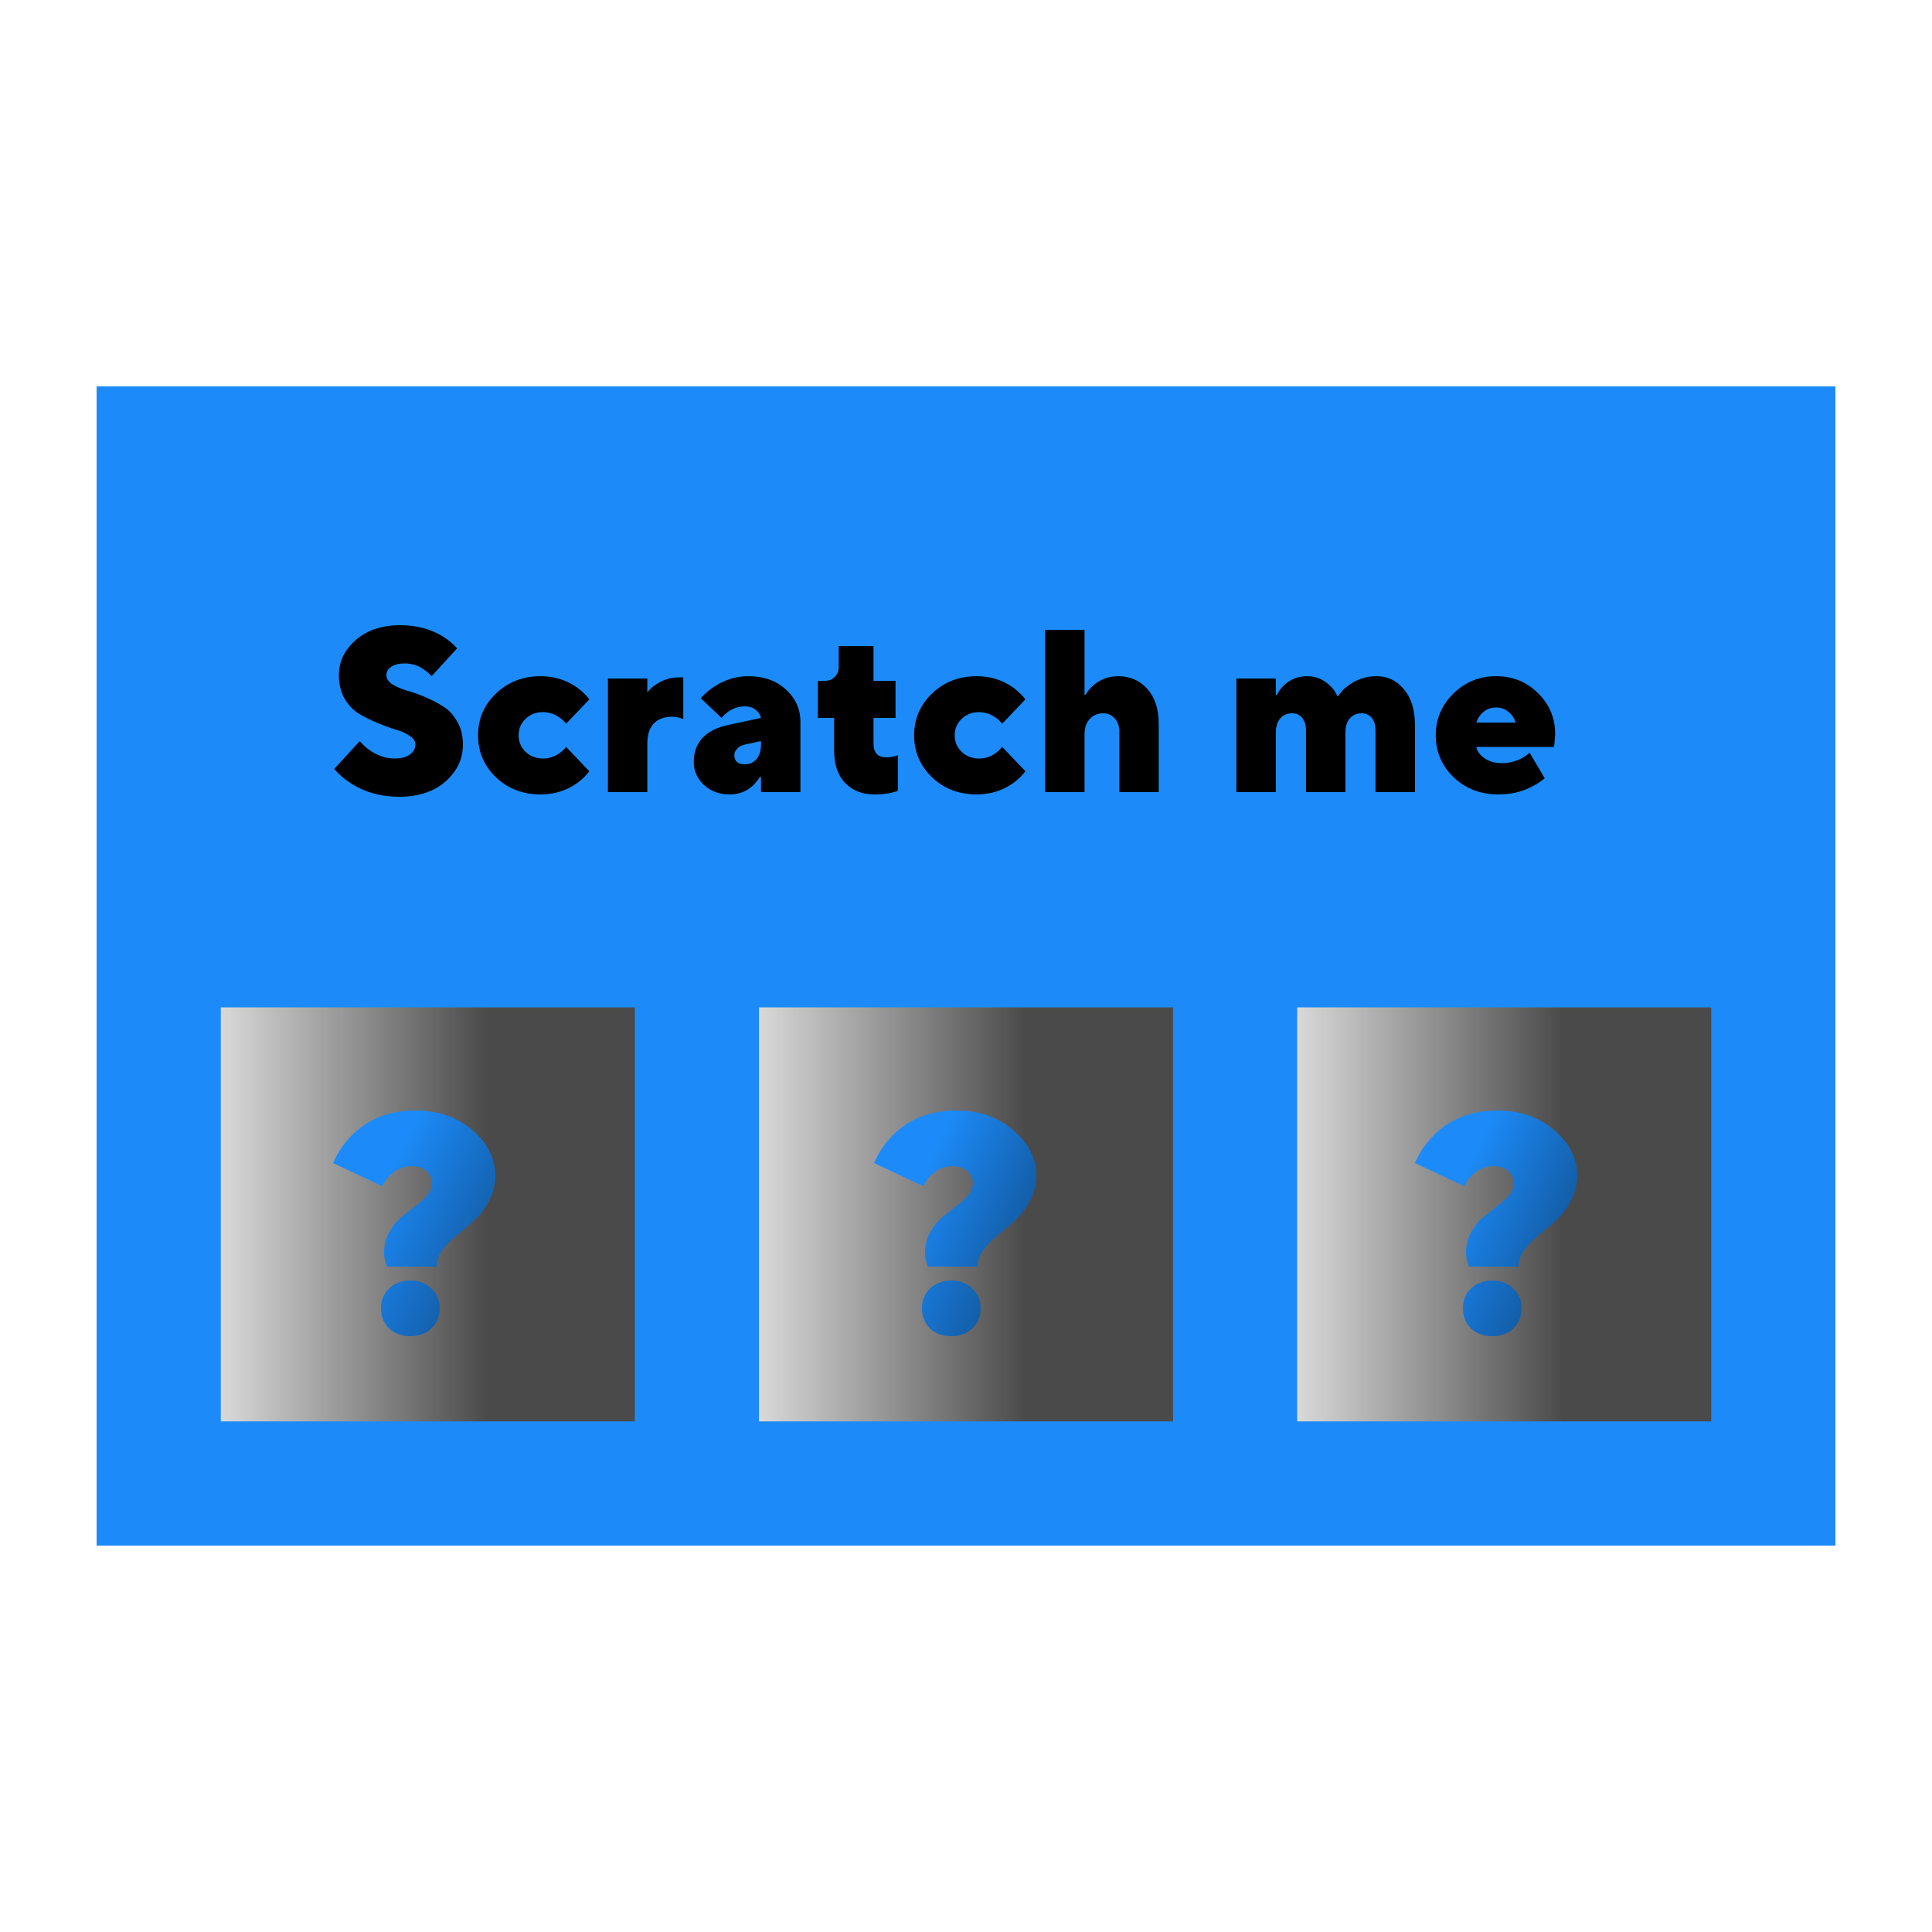 <svg width="100" height="100" viewBox="0 0 100 100" fill="none" xmlns="http://www.w3.org/2000/svg">
<rect x="5" y="20" width="90" height="60" fill="#1C8BF9"/>
<rect x="11.429" y="73.571" width="21.429" height="21.429" transform="rotate(-90 11.429 73.571)" fill="url(#paint0_linear_273_331)"/>
<rect x="39.286" y="73.571" width="21.429" height="21.429" transform="rotate(-90 39.286 73.571)" fill="url(#paint1_linear_273_331)"/>
<rect x="67.143" y="73.571" width="21.429" height="21.429" transform="rotate(-90 67.143 73.571)" fill="url(#paint2_linear_273_331)"/>
<path d="M78.6 65.56H76.04C75.997 65.475 75.971 65.405 75.96 65.352C75.907 65.192 75.88 65.021 75.88 64.84C75.88 64.456 75.965 64.109 76.136 63.8C76.307 63.48 76.515 63.219 76.76 63.016C77.005 62.813 77.245 62.621 77.48 62.44C77.725 62.259 77.933 62.072 78.104 61.88C78.275 61.677 78.36 61.464 78.36 61.24C78.36 60.984 78.264 60.776 78.072 60.616C77.88 60.445 77.629 60.36 77.32 60.36C76.861 60.36 76.467 60.536 76.136 60.888C75.997 61.027 75.885 61.197 75.8 61.4L73.24 60.2C73.453 59.699 73.752 59.245 74.136 58.84C75 57.933 76.115 57.48 77.48 57.48C78.675 57.48 79.667 57.821 80.456 58.504C81.245 59.187 81.64 59.965 81.64 60.84C81.64 61.309 81.533 61.741 81.32 62.136C81.117 62.531 80.867 62.867 80.568 63.144C80.269 63.411 79.971 63.667 79.672 63.912C79.373 64.147 79.117 64.408 78.904 64.696C78.701 64.973 78.6 65.261 78.6 65.56ZM76.136 68.76C75.859 68.483 75.72 68.136 75.72 67.72C75.72 67.304 75.859 66.963 76.136 66.696C76.424 66.419 76.792 66.28 77.24 66.28C77.688 66.28 78.051 66.419 78.328 66.696C78.616 66.963 78.76 67.304 78.76 67.72C78.76 68.136 78.616 68.483 78.328 68.76C78.051 69.027 77.688 69.16 77.24 69.16C76.792 69.16 76.424 69.027 76.136 68.76Z" fill="url(#paint3_linear_273_331)"/>
<path d="M50.6 65.56H48.04C47.997 65.475 47.971 65.405 47.96 65.352C47.907 65.192 47.88 65.021 47.88 64.84C47.88 64.456 47.965 64.109 48.136 63.8C48.307 63.48 48.515 63.219 48.76 63.016C49.005 62.813 49.245 62.621 49.48 62.44C49.725 62.259 49.933 62.072 50.104 61.88C50.275 61.677 50.36 61.464 50.36 61.24C50.36 60.984 50.264 60.776 50.072 60.616C49.88 60.445 49.629 60.36 49.32 60.36C48.861 60.36 48.467 60.536 48.136 60.888C47.997 61.027 47.885 61.197 47.8 61.4L45.24 60.2C45.453 59.699 45.752 59.245 46.136 58.84C47 57.933 48.115 57.48 49.48 57.48C50.675 57.48 51.667 57.821 52.456 58.504C53.245 59.187 53.64 59.965 53.64 60.84C53.64 61.309 53.533 61.741 53.32 62.136C53.117 62.531 52.867 62.867 52.568 63.144C52.269 63.411 51.971 63.667 51.672 63.912C51.373 64.147 51.117 64.408 50.904 64.696C50.701 64.973 50.6 65.261 50.6 65.56ZM48.136 68.76C47.859 68.483 47.72 68.136 47.72 67.72C47.72 67.304 47.859 66.963 48.136 66.696C48.424 66.419 48.792 66.28 49.24 66.28C49.688 66.28 50.051 66.419 50.328 66.696C50.616 66.963 50.76 67.304 50.76 67.72C50.76 68.136 50.616 68.483 50.328 68.76C50.051 69.027 49.688 69.16 49.24 69.16C48.792 69.16 48.424 69.027 48.136 68.76Z" fill="url(#paint4_linear_273_331)"/>
<path d="M22.6 65.56H20.04C19.997 65.475 19.971 65.405 19.96 65.352C19.907 65.192 19.88 65.021 19.88 64.84C19.88 64.456 19.965 64.109 20.136 63.8C20.307 63.48 20.515 63.219 20.76 63.016C21.005 62.813 21.245 62.621 21.48 62.44C21.725 62.259 21.933 62.072 22.104 61.88C22.275 61.677 22.36 61.464 22.36 61.24C22.36 60.984 22.264 60.776 22.072 60.616C21.88 60.445 21.629 60.36 21.32 60.36C20.861 60.36 20.467 60.536 20.136 60.888C19.997 61.027 19.885 61.197 19.8 61.4L17.24 60.2C17.453 59.699 17.752 59.245 18.136 58.84C19 57.933 20.115 57.48 21.48 57.48C22.675 57.48 23.667 57.821 24.456 58.504C25.245 59.187 25.64 59.965 25.64 60.84C25.64 61.309 25.533 61.741 25.32 62.136C25.117 62.531 24.867 62.867 24.568 63.144C24.269 63.411 23.971 63.667 23.672 63.912C23.373 64.147 23.117 64.408 22.904 64.696C22.701 64.973 22.6 65.261 22.6 65.56ZM20.136 68.76C19.859 68.483 19.72 68.136 19.72 67.72C19.72 67.304 19.859 66.963 20.136 66.696C20.424 66.419 20.792 66.28 21.24 66.28C21.688 66.28 22.051 66.419 22.328 66.696C22.616 66.963 22.76 67.304 22.76 67.72C22.76 68.136 22.616 68.483 22.328 68.76C22.051 69.027 21.688 69.16 21.24 69.16C20.792 69.16 20.424 69.027 20.136 68.76Z" fill="url(#paint5_linear_273_331)"/>
<path d="M17.3 39.8L18.62 38.36C18.764 38.528 18.928 38.68 19.112 38.816C19.536 39.112 19.972 39.26 20.42 39.26C20.764 39.26 21.028 39.192 21.212 39.056C21.404 38.912 21.5 38.74 21.5 38.54C21.5 38.364 21.4 38.212 21.2 38.084C21.008 37.948 20.764 37.84 20.468 37.76C20.18 37.672 19.864 37.556 19.52 37.412C19.176 37.268 18.856 37.108 18.56 36.932C18.272 36.748 18.028 36.488 17.828 36.152C17.636 35.808 17.54 35.404 17.54 34.94C17.54 34.244 17.832 33.64 18.416 33.128C19 32.616 19.768 32.36 20.72 32.36C21.568 32.36 22.312 32.56 22.952 32.96C23.248 33.152 23.484 33.352 23.66 33.56L22.34 35C22.228 34.872 22.104 34.764 21.968 34.676C21.672 34.452 21.336 34.34 20.96 34.34C20.648 34.34 20.408 34.4 20.24 34.52C20.08 34.632 20 34.772 20 34.94C20 35.116 20.096 35.272 20.288 35.408C20.488 35.536 20.732 35.644 21.02 35.732C21.316 35.812 21.636 35.924 21.98 36.068C22.324 36.212 22.64 36.376 22.928 36.56C23.224 36.736 23.468 36.996 23.66 37.34C23.86 37.676 23.96 38.076 23.96 38.54C23.96 39.292 23.656 39.932 23.048 40.46C22.448 40.98 21.652 41.24 20.66 41.24C19.7 41.24 18.856 41 18.128 40.52C17.808 40.312 17.532 40.072 17.3 39.8ZM29.304 38.66L30.504 39.92C30.352 40.128 30.148 40.328 29.892 40.52C29.332 40.92 28.696 41.12 27.984 41.12C27.064 41.12 26.292 40.824 25.668 40.232C25.052 39.632 24.744 38.908 24.744 38.06C24.744 37.212 25.052 36.492 25.668 35.9C26.292 35.3 27.064 35 27.984 35C28.696 35 29.332 35.2 29.892 35.6C30.148 35.792 30.352 35.992 30.504 36.2L29.304 37.46C29.208 37.34 29.104 37.24 28.992 37.16C28.712 36.96 28.416 36.86 28.104 36.86C27.744 36.86 27.444 36.976 27.204 37.208C26.964 37.44 26.844 37.724 26.844 38.06C26.844 38.396 26.964 38.68 27.204 38.912C27.444 39.144 27.744 39.26 28.104 39.26C28.432 39.26 28.728 39.16 28.992 38.96C29.104 38.88 29.208 38.78 29.304 38.66ZM31.466 41V35.12H33.506V35.84C33.61 35.696 33.746 35.568 33.914 35.456C34.29 35.192 34.694 35.06 35.126 35.06H35.366V37.22L35.198 37.16C35.078 37.12 34.934 37.1 34.766 37.1C34.366 37.1 34.054 37.22 33.83 37.46C33.614 37.692 33.506 38.032 33.506 38.48V41H31.466ZM39.389 41V40.22H39.329C39.209 40.404 39.085 40.556 38.957 40.676C38.629 40.972 38.233 41.12 37.769 41.12C37.233 41.12 36.789 40.956 36.437 40.628C36.085 40.3 35.909 39.904 35.909 39.44C35.909 38.936 36.061 38.52 36.365 38.192C36.677 37.864 37.125 37.64 37.709 37.52L39.389 37.16C39.357 37 39.265 36.86 39.113 36.74C38.961 36.62 38.773 36.56 38.549 36.56C38.237 36.56 37.941 36.66 37.661 36.86C37.549 36.94 37.445 37.04 37.349 37.16L36.269 36.14C36.461 35.924 36.677 35.736 36.917 35.576C37.477 35.192 38.081 35 38.729 35C39.529 35 40.177 35.228 40.673 35.684C41.177 36.14 41.429 36.696 41.429 37.352V41H39.389ZM39.389 38.54V38.36L38.549 38.54C38.397 38.572 38.269 38.64 38.165 38.744C38.061 38.848 38.009 38.96 38.009 39.08C38.009 39.4 38.189 39.56 38.549 39.56C38.797 39.56 38.997 39.472 39.149 39.296C39.309 39.12 39.389 38.868 39.389 38.54ZM43.173 38.84V37.16H42.333V35.24H42.693C42.901 35.24 43.073 35.172 43.209 35.036C43.345 34.9 43.413 34.728 43.413 34.52V33.44H45.213V35.24H46.353V37.16H45.213V38.48C45.213 38.96 45.433 39.2 45.873 39.2C46.025 39.2 46.169 39.18 46.305 39.14C46.361 39.132 46.417 39.112 46.473 39.08V40.94L46.125 41.036C45.861 41.092 45.577 41.12 45.273 41.12C44.633 41.12 44.121 40.92 43.737 40.52C43.361 40.12 43.173 39.56 43.173 38.84ZM51.874 38.66L53.075 39.92C52.922 40.128 52.718 40.328 52.462 40.52C51.903 40.92 51.267 41.12 50.554 41.12C49.635 41.12 48.862 40.824 48.239 40.232C47.623 39.632 47.315 38.908 47.315 38.06C47.315 37.212 47.623 36.492 48.239 35.9C48.862 35.3 49.635 35 50.554 35C51.267 35 51.903 35.2 52.462 35.6C52.718 35.792 52.922 35.992 53.075 36.2L51.874 37.46C51.779 37.34 51.675 37.24 51.562 37.16C51.282 36.96 50.986 36.86 50.675 36.86C50.315 36.86 50.014 36.976 49.775 37.208C49.535 37.44 49.414 37.724 49.414 38.06C49.414 38.396 49.535 38.68 49.775 38.912C50.014 39.144 50.315 39.26 50.675 39.26C51.002 39.26 51.298 39.16 51.562 38.96C51.675 38.88 51.779 38.78 51.874 38.66ZM54.096 41V32.6H56.136V35.96H56.196C56.284 35.792 56.412 35.632 56.58 35.48C56.948 35.16 57.38 35 57.876 35C58.492 35 58.996 35.22 59.388 35.66C59.78 36.1 59.976 36.7 59.976 37.46V41H57.936V37.88C57.936 37.584 57.856 37.352 57.696 37.184C57.544 37.008 57.344 36.92 57.096 36.92C56.816 36.92 56.584 37.02 56.4 37.22C56.224 37.412 56.136 37.672 56.136 38V41H54.096ZM63.997 41V35.12H66.037V35.96H66.097C66.177 35.792 66.293 35.632 66.445 35.48C66.781 35.16 67.185 35 67.657 35C68.121 35 68.525 35.172 68.869 35.516C69.021 35.668 69.137 35.836 69.217 36.02H69.277C69.397 35.828 69.553 35.66 69.745 35.516C70.185 35.172 70.689 35 71.257 35C71.825 35 72.297 35.228 72.673 35.684C73.049 36.132 73.237 36.744 73.237 37.52V41H71.197V37.82C71.197 37.524 71.129 37.3 70.993 37.148C70.865 36.996 70.693 36.92 70.477 36.92C70.229 36.92 70.025 37.008 69.865 37.184C69.713 37.36 69.637 37.612 69.637 37.94V41H67.597V37.82C67.597 37.524 67.529 37.3 67.393 37.148C67.265 36.996 67.093 36.92 66.877 36.92C66.629 36.92 66.425 37.008 66.265 37.184C66.113 37.36 66.037 37.612 66.037 37.94V41H63.997ZM79.174 38.96L79.954 40.28C79.77 40.44 79.558 40.58 79.319 40.7C78.806 40.98 78.219 41.12 77.555 41.12C76.635 41.12 75.862 40.824 75.239 40.232C74.623 39.632 74.314 38.908 74.314 38.06C74.314 37.22 74.618 36.5 75.227 35.9C75.835 35.3 76.57 35 77.434 35C78.299 35 79.022 35.292 79.606 35.876C80.198 36.452 80.495 37.16 80.495 38C80.495 38.048 80.483 38.204 80.459 38.468L80.434 38.66H76.415C76.447 38.868 76.582 39.06 76.823 39.236C77.07 39.412 77.374 39.5 77.734 39.5C78.103 39.5 78.454 39.412 78.79 39.236C78.966 39.132 79.094 39.04 79.174 38.96ZM76.415 37.4H78.454C78.382 37.176 78.258 36.992 78.082 36.848C77.906 36.696 77.691 36.62 77.434 36.62C77.178 36.62 76.963 36.696 76.787 36.848C76.611 36.992 76.487 37.176 76.415 37.4Z" fill="black"/>
<defs>
<linearGradient id="paint0_linear_273_331" x1="22.143" y1="73.571" x2="22.143" y2="95" gradientUnits="userSpaceOnUse">
<stop stop-color="#D9D9D9"/>
<stop offset="0.645" stop-color="#4A4A4A"/>
</linearGradient>
<linearGradient id="paint1_linear_273_331" x1="50" y1="73.571" x2="50" y2="95" gradientUnits="userSpaceOnUse">
<stop stop-color="#D9D9D9"/>
<stop offset="0.645" stop-color="#4A4A4A"/>
</linearGradient>
<linearGradient id="paint2_linear_273_331" x1="77.857" y1="73.571" x2="77.857" y2="95" gradientUnits="userSpaceOnUse">
<stop stop-color="#D9D9D9"/>
<stop offset="0.645" stop-color="#4A4A4A"/>
</linearGradient>
<linearGradient id="paint3_linear_273_331" x1="75" y1="62.5" x2="82.638" y2="65.87" gradientUnits="userSpaceOnUse">
<stop stop-color="#1C8BF9"/>
<stop offset="0.861" stop-color="#115293"/>
</linearGradient>
<linearGradient id="paint4_linear_273_331" x1="47" y1="62.5" x2="54.638" y2="65.87" gradientUnits="userSpaceOnUse">
<stop stop-color="#1C8BF9"/>
<stop offset="0.861" stop-color="#115293"/>
</linearGradient>
<linearGradient id="paint5_linear_273_331" x1="19.2" y1="62.5" x2="27.324" y2="66.443" gradientUnits="userSpaceOnUse">
<stop stop-color="#1C8BF9"/>
<stop offset="0.861" stop-color="#115293"/>
</linearGradient>
</defs>
</svg>
